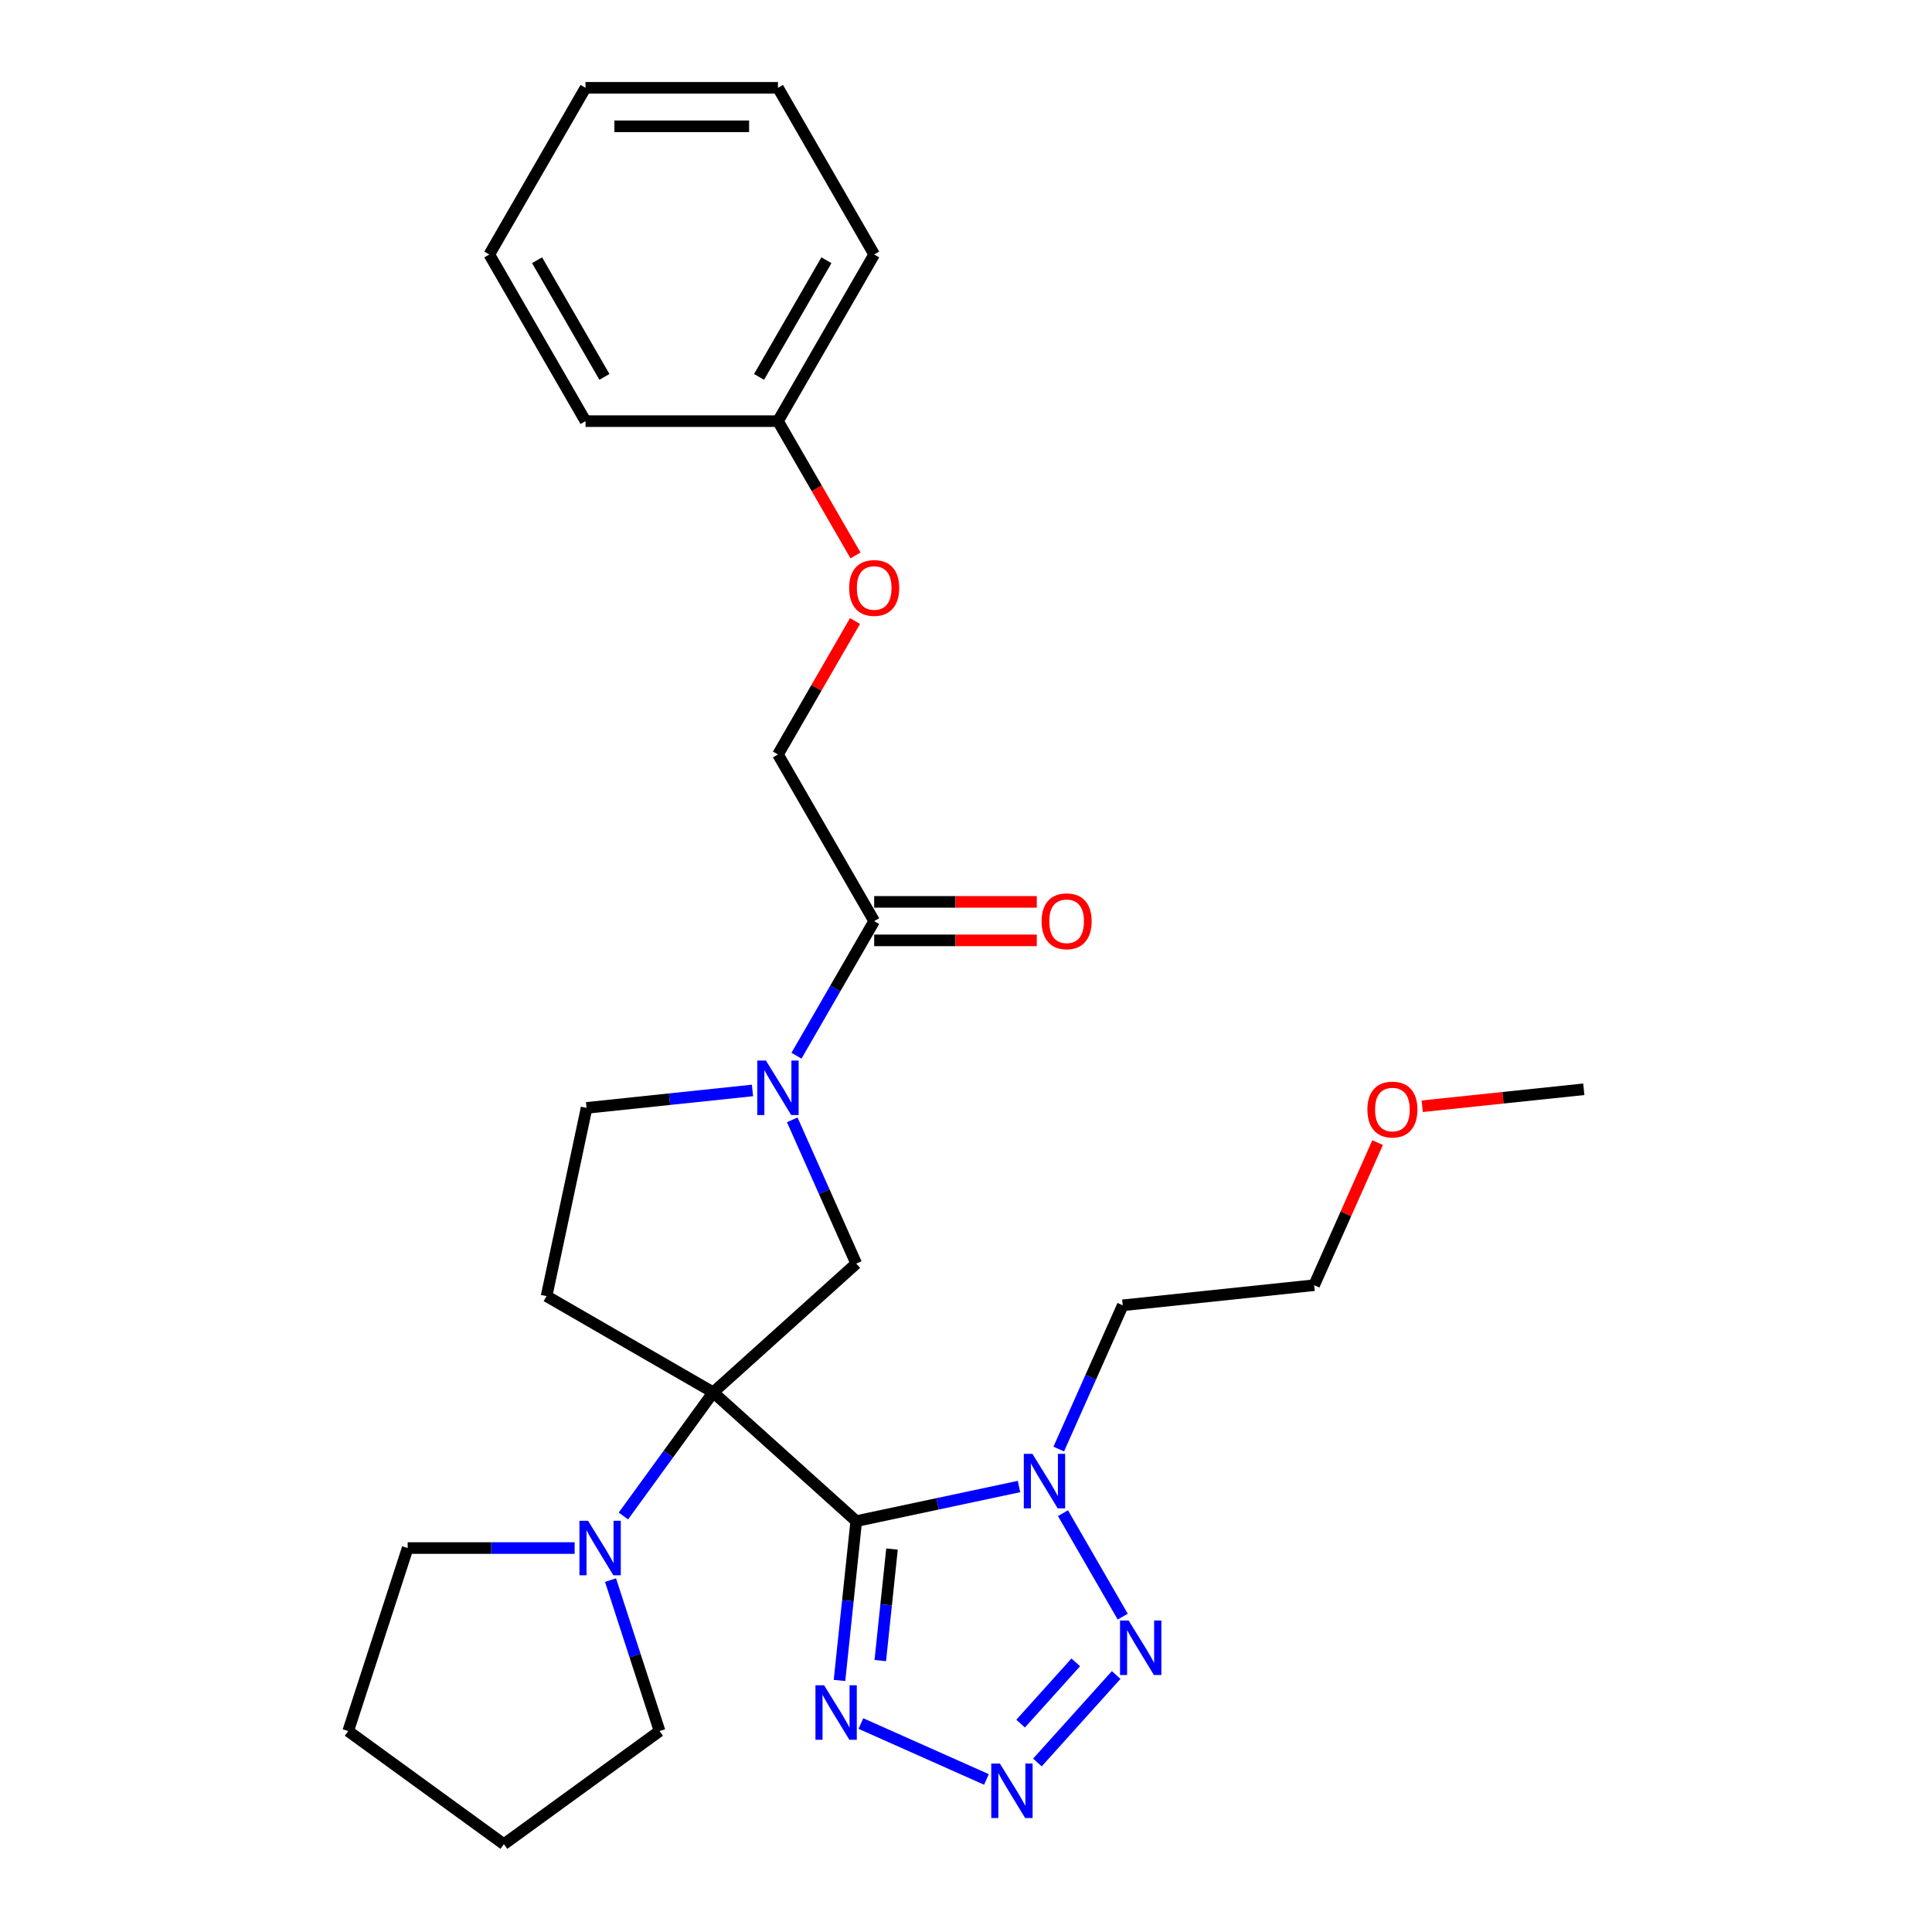 <?xml version='1.0' encoding='iso-8859-1'?>
<svg version='1.1' baseProfile='full'
              xmlns='http://www.w3.org/2000/svg'
                      xmlns:rdkit='http://www.rdkit.org/xml'
                      xmlns:xlink='http://www.w3.org/1999/xlink'
                  xml:space='preserve'
width='1000px' height='1000px' viewBox='0 0 1000 1000'>
<!-- END OF HEADER -->
<rect style='opacity:1.0;fill:#FFFFFF;stroke:none' width='1000' height='1000' x='0' y='0'> </rect>
<path class='bond-0' d='M 369.165,720.68 L 443.188,787.331' style='fill:none;fill-rule:evenodd;stroke:#000000;stroke-width:6px;stroke-linecap:butt;stroke-linejoin:miter;stroke-opacity:1' />
<path class='bond-6' d='M 369.165,720.68 L 443.188,654.029' style='fill:none;fill-rule:evenodd;stroke:#000000;stroke-width:6px;stroke-linecap:butt;stroke-linejoin:miter;stroke-opacity:1' />
<path class='bond-7' d='M 369.165,720.68 L 345.919,752.675' style='fill:none;fill-rule:evenodd;stroke:#000000;stroke-width:6px;stroke-linecap:butt;stroke-linejoin:miter;stroke-opacity:1' />
<path class='bond-7' d='M 345.919,752.675 L 322.673,784.67' style='fill:none;fill-rule:evenodd;stroke:#0000FF;stroke-width:6px;stroke-linecap:butt;stroke-linejoin:miter;stroke-opacity:1' />
<path class='bond-8' d='M 369.165,720.68 L 282.902,670.876' style='fill:none;fill-rule:evenodd;stroke:#000000;stroke-width:6px;stroke-linecap:butt;stroke-linejoin:miter;stroke-opacity:1' />
<path class='bond-1' d='M 443.188,787.331 L 485.309,778.378' style='fill:none;fill-rule:evenodd;stroke:#000000;stroke-width:6px;stroke-linecap:butt;stroke-linejoin:miter;stroke-opacity:1' />
<path class='bond-1' d='M 485.309,778.378 L 527.431,769.424' style='fill:none;fill-rule:evenodd;stroke:#0000FF;stroke-width:6px;stroke-linecap:butt;stroke-linejoin:miter;stroke-opacity:1' />
<path class='bond-3' d='M 443.188,787.331 L 438.854,828.565' style='fill:none;fill-rule:evenodd;stroke:#000000;stroke-width:6px;stroke-linecap:butt;stroke-linejoin:miter;stroke-opacity:1' />
<path class='bond-3' d='M 438.854,828.565 L 434.52,869.798' style='fill:none;fill-rule:evenodd;stroke:#0000FF;stroke-width:6px;stroke-linecap:butt;stroke-linejoin:miter;stroke-opacity:1' />
<path class='bond-3' d='M 461.7,801.783 L 458.666,830.647' style='fill:none;fill-rule:evenodd;stroke:#000000;stroke-width:6px;stroke-linecap:butt;stroke-linejoin:miter;stroke-opacity:1' />
<path class='bond-3' d='M 458.666,830.647 L 455.633,859.511' style='fill:none;fill-rule:evenodd;stroke:#0000FF;stroke-width:6px;stroke-linecap:butt;stroke-linejoin:miter;stroke-opacity:1' />
<path class='bond-4' d='M 550.2,783.216 L 581.119,836.768' style='fill:none;fill-rule:evenodd;stroke:#0000FF;stroke-width:6px;stroke-linecap:butt;stroke-linejoin:miter;stroke-opacity:1' />
<path class='bond-13' d='M 548.007,750.026 L 564.57,712.826' style='fill:none;fill-rule:evenodd;stroke:#0000FF;stroke-width:6px;stroke-linecap:butt;stroke-linejoin:miter;stroke-opacity:1' />
<path class='bond-13' d='M 564.57,712.826 L 581.133,675.625' style='fill:none;fill-rule:evenodd;stroke:#000000;stroke-width:6px;stroke-linecap:butt;stroke-linejoin:miter;stroke-opacity:1' />
<path class='bond-2' d='M 510.584,921.036 L 445.603,892.104' style='fill:none;fill-rule:evenodd;stroke:#0000FF;stroke-width:6px;stroke-linecap:butt;stroke-linejoin:miter;stroke-opacity:1' />
<path class='bond-30' d='M 536.96,912.26 L 577.728,866.984' style='fill:none;fill-rule:evenodd;stroke:#0000FF;stroke-width:6px;stroke-linecap:butt;stroke-linejoin:miter;stroke-opacity:1' />
<path class='bond-30' d='M 528.271,892.139 L 556.808,860.445' style='fill:none;fill-rule:evenodd;stroke:#0000FF;stroke-width:6px;stroke-linecap:butt;stroke-linejoin:miter;stroke-opacity:1' />
<path class='bond-5' d='M 410.062,579.627 L 426.625,616.828' style='fill:none;fill-rule:evenodd;stroke:#0000FF;stroke-width:6px;stroke-linecap:butt;stroke-linejoin:miter;stroke-opacity:1' />
<path class='bond-5' d='M 426.625,616.828 L 443.188,654.029' style='fill:none;fill-rule:evenodd;stroke:#000000;stroke-width:6px;stroke-linecap:butt;stroke-linejoin:miter;stroke-opacity:1' />
<path class='bond-9' d='M 412.254,546.438 L 432.366,511.604' style='fill:none;fill-rule:evenodd;stroke:#0000FF;stroke-width:6px;stroke-linecap:butt;stroke-linejoin:miter;stroke-opacity:1' />
<path class='bond-9' d='M 432.366,511.604 L 452.477,476.77' style='fill:none;fill-rule:evenodd;stroke:#000000;stroke-width:6px;stroke-linecap:butt;stroke-linejoin:miter;stroke-opacity:1' />
<path class='bond-28' d='M 389.485,564.419 L 346.548,568.932' style='fill:none;fill-rule:evenodd;stroke:#0000FF;stroke-width:6px;stroke-linecap:butt;stroke-linejoin:miter;stroke-opacity:1' />
<path class='bond-28' d='M 346.548,568.932 L 303.611,573.445' style='fill:none;fill-rule:evenodd;stroke:#000000;stroke-width:6px;stroke-linecap:butt;stroke-linejoin:miter;stroke-opacity:1' />
<path class='bond-16' d='M 316.008,817.859 L 328.703,856.928' style='fill:none;fill-rule:evenodd;stroke:#0000FF;stroke-width:6px;stroke-linecap:butt;stroke-linejoin:miter;stroke-opacity:1' />
<path class='bond-16' d='M 328.703,856.928 L 341.397,895.997' style='fill:none;fill-rule:evenodd;stroke:#000000;stroke-width:6px;stroke-linecap:butt;stroke-linejoin:miter;stroke-opacity:1' />
<path class='bond-17' d='M 297.428,801.265 L 254.218,801.265' style='fill:none;fill-rule:evenodd;stroke:#0000FF;stroke-width:6px;stroke-linecap:butt;stroke-linejoin:miter;stroke-opacity:1' />
<path class='bond-17' d='M 254.218,801.265 L 211.008,801.265' style='fill:none;fill-rule:evenodd;stroke:#000000;stroke-width:6px;stroke-linecap:butt;stroke-linejoin:miter;stroke-opacity:1' />
<path class='bond-10' d='M 282.902,670.876 L 303.611,573.445' style='fill:none;fill-rule:evenodd;stroke:#000000;stroke-width:6px;stroke-linecap:butt;stroke-linejoin:miter;stroke-opacity:1' />
<path class='bond-11' d='M 452.477,476.77 L 402.673,390.507' style='fill:none;fill-rule:evenodd;stroke:#000000;stroke-width:6px;stroke-linecap:butt;stroke-linejoin:miter;stroke-opacity:1' />
<path class='bond-12' d='M 452.477,486.731 L 494.562,486.731' style='fill:none;fill-rule:evenodd;stroke:#000000;stroke-width:6px;stroke-linecap:butt;stroke-linejoin:miter;stroke-opacity:1' />
<path class='bond-12' d='M 494.562,486.731 L 536.646,486.731' style='fill:none;fill-rule:evenodd;stroke:#FF0000;stroke-width:6px;stroke-linecap:butt;stroke-linejoin:miter;stroke-opacity:1' />
<path class='bond-12' d='M 452.477,466.809 L 494.562,466.809' style='fill:none;fill-rule:evenodd;stroke:#000000;stroke-width:6px;stroke-linecap:butt;stroke-linejoin:miter;stroke-opacity:1' />
<path class='bond-12' d='M 494.562,466.809 L 536.646,466.809' style='fill:none;fill-rule:evenodd;stroke:#FF0000;stroke-width:6px;stroke-linecap:butt;stroke-linejoin:miter;stroke-opacity:1' />
<path class='bond-14' d='M 402.673,390.507 L 422.612,355.971' style='fill:none;fill-rule:evenodd;stroke:#000000;stroke-width:6px;stroke-linecap:butt;stroke-linejoin:miter;stroke-opacity:1' />
<path class='bond-14' d='M 422.612,355.971 L 442.551,321.436' style='fill:none;fill-rule:evenodd;stroke:#FF0000;stroke-width:6px;stroke-linecap:butt;stroke-linejoin:miter;stroke-opacity:1' />
<path class='bond-19' d='M 581.133,675.625 L 680.196,665.213' style='fill:none;fill-rule:evenodd;stroke:#000000;stroke-width:6px;stroke-linecap:butt;stroke-linejoin:miter;stroke-opacity:1' />
<path class='bond-15' d='M 442.805,287.49 L 422.739,252.735' style='fill:none;fill-rule:evenodd;stroke:#FF0000;stroke-width:6px;stroke-linecap:butt;stroke-linejoin:miter;stroke-opacity:1' />
<path class='bond-15' d='M 422.739,252.735 L 402.673,217.981' style='fill:none;fill-rule:evenodd;stroke:#000000;stroke-width:6px;stroke-linecap:butt;stroke-linejoin:miter;stroke-opacity:1' />
<path class='bond-20' d='M 402.673,217.981 L 452.477,131.718' style='fill:none;fill-rule:evenodd;stroke:#000000;stroke-width:6px;stroke-linecap:butt;stroke-linejoin:miter;stroke-opacity:1' />
<path class='bond-20' d='M 392.891,195.08 L 427.754,134.696' style='fill:none;fill-rule:evenodd;stroke:#000000;stroke-width:6px;stroke-linecap:butt;stroke-linejoin:miter;stroke-opacity:1' />
<path class='bond-21' d='M 402.673,217.981 L 303.066,217.981' style='fill:none;fill-rule:evenodd;stroke:#000000;stroke-width:6px;stroke-linecap:butt;stroke-linejoin:miter;stroke-opacity:1' />
<path class='bond-23' d='M 341.397,895.997 L 260.812,954.545' style='fill:none;fill-rule:evenodd;stroke:#000000;stroke-width:6px;stroke-linecap:butt;stroke-linejoin:miter;stroke-opacity:1' />
<path class='bond-24' d='M 211.008,801.265 L 180.228,895.997' style='fill:none;fill-rule:evenodd;stroke:#000000;stroke-width:6px;stroke-linecap:butt;stroke-linejoin:miter;stroke-opacity:1' />
<path class='bond-18' d='M 713.055,591.409 L 696.625,628.311' style='fill:none;fill-rule:evenodd;stroke:#FF0000;stroke-width:6px;stroke-linecap:butt;stroke-linejoin:miter;stroke-opacity:1' />
<path class='bond-18' d='M 696.625,628.311 L 680.196,665.213' style='fill:none;fill-rule:evenodd;stroke:#000000;stroke-width:6px;stroke-linecap:butt;stroke-linejoin:miter;stroke-opacity:1' />
<path class='bond-22' d='M 736.149,572.594 L 777.961,568.199' style='fill:none;fill-rule:evenodd;stroke:#FF0000;stroke-width:6px;stroke-linecap:butt;stroke-linejoin:miter;stroke-opacity:1' />
<path class='bond-22' d='M 777.961,568.199 L 819.772,563.804' style='fill:none;fill-rule:evenodd;stroke:#000000;stroke-width:6px;stroke-linecap:butt;stroke-linejoin:miter;stroke-opacity:1' />
<path class='bond-26' d='M 452.477,131.718 L 402.673,45.455' style='fill:none;fill-rule:evenodd;stroke:#000000;stroke-width:6px;stroke-linecap:butt;stroke-linejoin:miter;stroke-opacity:1' />
<path class='bond-25' d='M 303.066,217.981 L 253.262,131.718' style='fill:none;fill-rule:evenodd;stroke:#000000;stroke-width:6px;stroke-linecap:butt;stroke-linejoin:miter;stroke-opacity:1' />
<path class='bond-25' d='M 312.848,195.08 L 277.985,134.696' style='fill:none;fill-rule:evenodd;stroke:#000000;stroke-width:6px;stroke-linecap:butt;stroke-linejoin:miter;stroke-opacity:1' />
<path class='bond-29' d='M 260.812,954.545 L 180.228,895.997' style='fill:none;fill-rule:evenodd;stroke:#000000;stroke-width:6px;stroke-linecap:butt;stroke-linejoin:miter;stroke-opacity:1' />
<path class='bond-27' d='M 253.262,131.718 L 303.066,45.455' style='fill:none;fill-rule:evenodd;stroke:#000000;stroke-width:6px;stroke-linecap:butt;stroke-linejoin:miter;stroke-opacity:1' />
<path class='bond-31' d='M 402.673,45.455 L 303.066,45.455' style='fill:none;fill-rule:evenodd;stroke:#000000;stroke-width:6px;stroke-linecap:butt;stroke-linejoin:miter;stroke-opacity:1' />
<path class='bond-31' d='M 387.732,65.376 L 318.007,65.376' style='fill:none;fill-rule:evenodd;stroke:#000000;stroke-width:6px;stroke-linecap:butt;stroke-linejoin:miter;stroke-opacity:1' />
<path  class='atom-2' d='M 534.384 752.517
L 543.627 767.458
Q 544.544 768.932, 546.018 771.601
Q 547.492 774.271, 547.572 774.43
L 547.572 752.517
L 551.317 752.517
L 551.317 780.726
L 547.452 780.726
L 537.531 764.39
Q 536.376 762.477, 535.141 760.286
Q 533.945 758.095, 533.587 757.417
L 533.587 780.726
L 529.921 780.726
L 529.921 752.517
L 534.384 752.517
' fill='#0000FF'/>
<path  class='atom-3' d='M 517.537 912.803
L 526.78 927.744
Q 527.697 929.218, 529.171 931.888
Q 530.645 934.557, 530.725 934.717
L 530.725 912.803
L 534.47 912.803
L 534.47 941.012
L 530.605 941.012
L 520.684 924.676
Q 519.529 922.764, 518.294 920.572
Q 517.099 918.381, 516.74 917.703
L 516.74 941.012
L 513.074 941.012
L 513.074 912.803
L 517.537 912.803
' fill='#0000FF'/>
<path  class='atom-4' d='M 426.54 872.289
L 435.784 887.23
Q 436.7 888.704, 438.175 891.373
Q 439.649 894.043, 439.728 894.202
L 439.728 872.289
L 443.474 872.289
L 443.474 900.498
L 439.609 900.498
L 429.688 884.162
Q 428.533 882.249, 427.297 880.058
Q 426.102 877.867, 425.744 877.189
L 425.744 900.498
L 422.078 900.498
L 422.078 872.289
L 426.54 872.289
' fill='#0000FF'/>
<path  class='atom-5' d='M 584.188 838.78
L 593.431 853.721
Q 594.348 855.195, 595.822 857.865
Q 597.296 860.534, 597.376 860.693
L 597.376 838.78
L 601.121 838.78
L 601.121 866.989
L 597.256 866.989
L 587.335 850.653
Q 586.18 848.74, 584.945 846.549
Q 583.749 844.358, 583.391 843.68
L 583.391 866.989
L 579.725 866.989
L 579.725 838.78
L 584.188 838.78
' fill='#0000FF'/>
<path  class='atom-6' d='M 396.438 548.928
L 405.682 563.87
Q 406.598 565.344, 408.072 568.013
Q 409.546 570.683, 409.626 570.842
L 409.626 548.928
L 413.371 548.928
L 413.371 577.137
L 409.507 577.137
L 399.586 560.802
Q 398.43 558.889, 397.195 556.698
Q 396 554.506, 395.641 553.829
L 395.641 577.137
L 391.976 577.137
L 391.976 548.928
L 396.438 548.928
' fill='#0000FF'/>
<path  class='atom-8' d='M 304.381 787.16
L 313.625 802.101
Q 314.541 803.575, 316.015 806.245
Q 317.489 808.914, 317.569 809.074
L 317.569 787.16
L 321.314 787.16
L 321.314 815.369
L 317.45 815.369
L 307.529 799.033
Q 306.373 797.121, 305.138 794.929
Q 303.943 792.738, 303.584 792.061
L 303.584 815.369
L 299.919 815.369
L 299.919 787.16
L 304.381 787.16
' fill='#0000FF'/>
<path  class='atom-13' d='M 539.136 476.849
Q 539.136 470.076, 542.483 466.291
Q 545.83 462.506, 552.085 462.506
Q 558.341 462.506, 561.688 466.291
Q 565.035 470.076, 565.035 476.849
Q 565.035 483.702, 561.648 487.607
Q 558.261 491.472, 552.085 491.472
Q 545.87 491.472, 542.483 487.607
Q 539.136 483.742, 539.136 476.849
M 552.085 488.284
Q 556.389 488.284, 558.699 485.416
Q 561.05 482.507, 561.05 476.849
Q 561.05 471.311, 558.699 468.522
Q 556.389 465.693, 552.085 465.693
Q 547.782 465.693, 545.432 468.482
Q 543.121 471.271, 543.121 476.849
Q 543.121 482.547, 545.432 485.416
Q 547.782 488.284, 552.085 488.284
' fill='#FF0000'/>
<path  class='atom-15' d='M 439.528 304.323
Q 439.528 297.55, 442.875 293.765
Q 446.222 289.98, 452.477 289.98
Q 458.733 289.98, 462.08 293.765
Q 465.427 297.55, 465.427 304.323
Q 465.427 311.176, 462.04 315.081
Q 458.653 318.946, 452.477 318.946
Q 446.262 318.946, 442.875 315.081
Q 439.528 311.216, 439.528 304.323
M 452.477 315.758
Q 456.781 315.758, 459.091 312.89
Q 461.442 309.981, 461.442 304.323
Q 461.442 298.785, 459.091 295.996
Q 456.781 293.167, 452.477 293.167
Q 448.174 293.167, 445.824 295.956
Q 443.513 298.745, 443.513 304.323
Q 443.513 310.021, 445.824 312.89
Q 448.174 315.758, 452.477 315.758
' fill='#FF0000'/>
<path  class='atom-19' d='M 707.761 574.296
Q 707.761 567.523, 711.108 563.738
Q 714.454 559.952, 720.71 559.952
Q 726.965 559.952, 730.312 563.738
Q 733.659 567.523, 733.659 574.296
Q 733.659 581.149, 730.272 585.054
Q 726.885 588.918, 720.71 588.918
Q 714.494 588.918, 711.108 585.054
Q 707.761 581.189, 707.761 574.296
M 720.71 585.731
Q 725.013 585.731, 727.324 582.862
Q 729.674 579.954, 729.674 574.296
Q 729.674 568.758, 727.324 565.969
Q 725.013 563.14, 720.71 563.14
Q 716.407 563.14, 714.056 565.929
Q 711.745 568.718, 711.745 574.296
Q 711.745 579.994, 714.056 582.862
Q 716.407 585.731, 720.71 585.731
' fill='#FF0000'/>
</svg>
